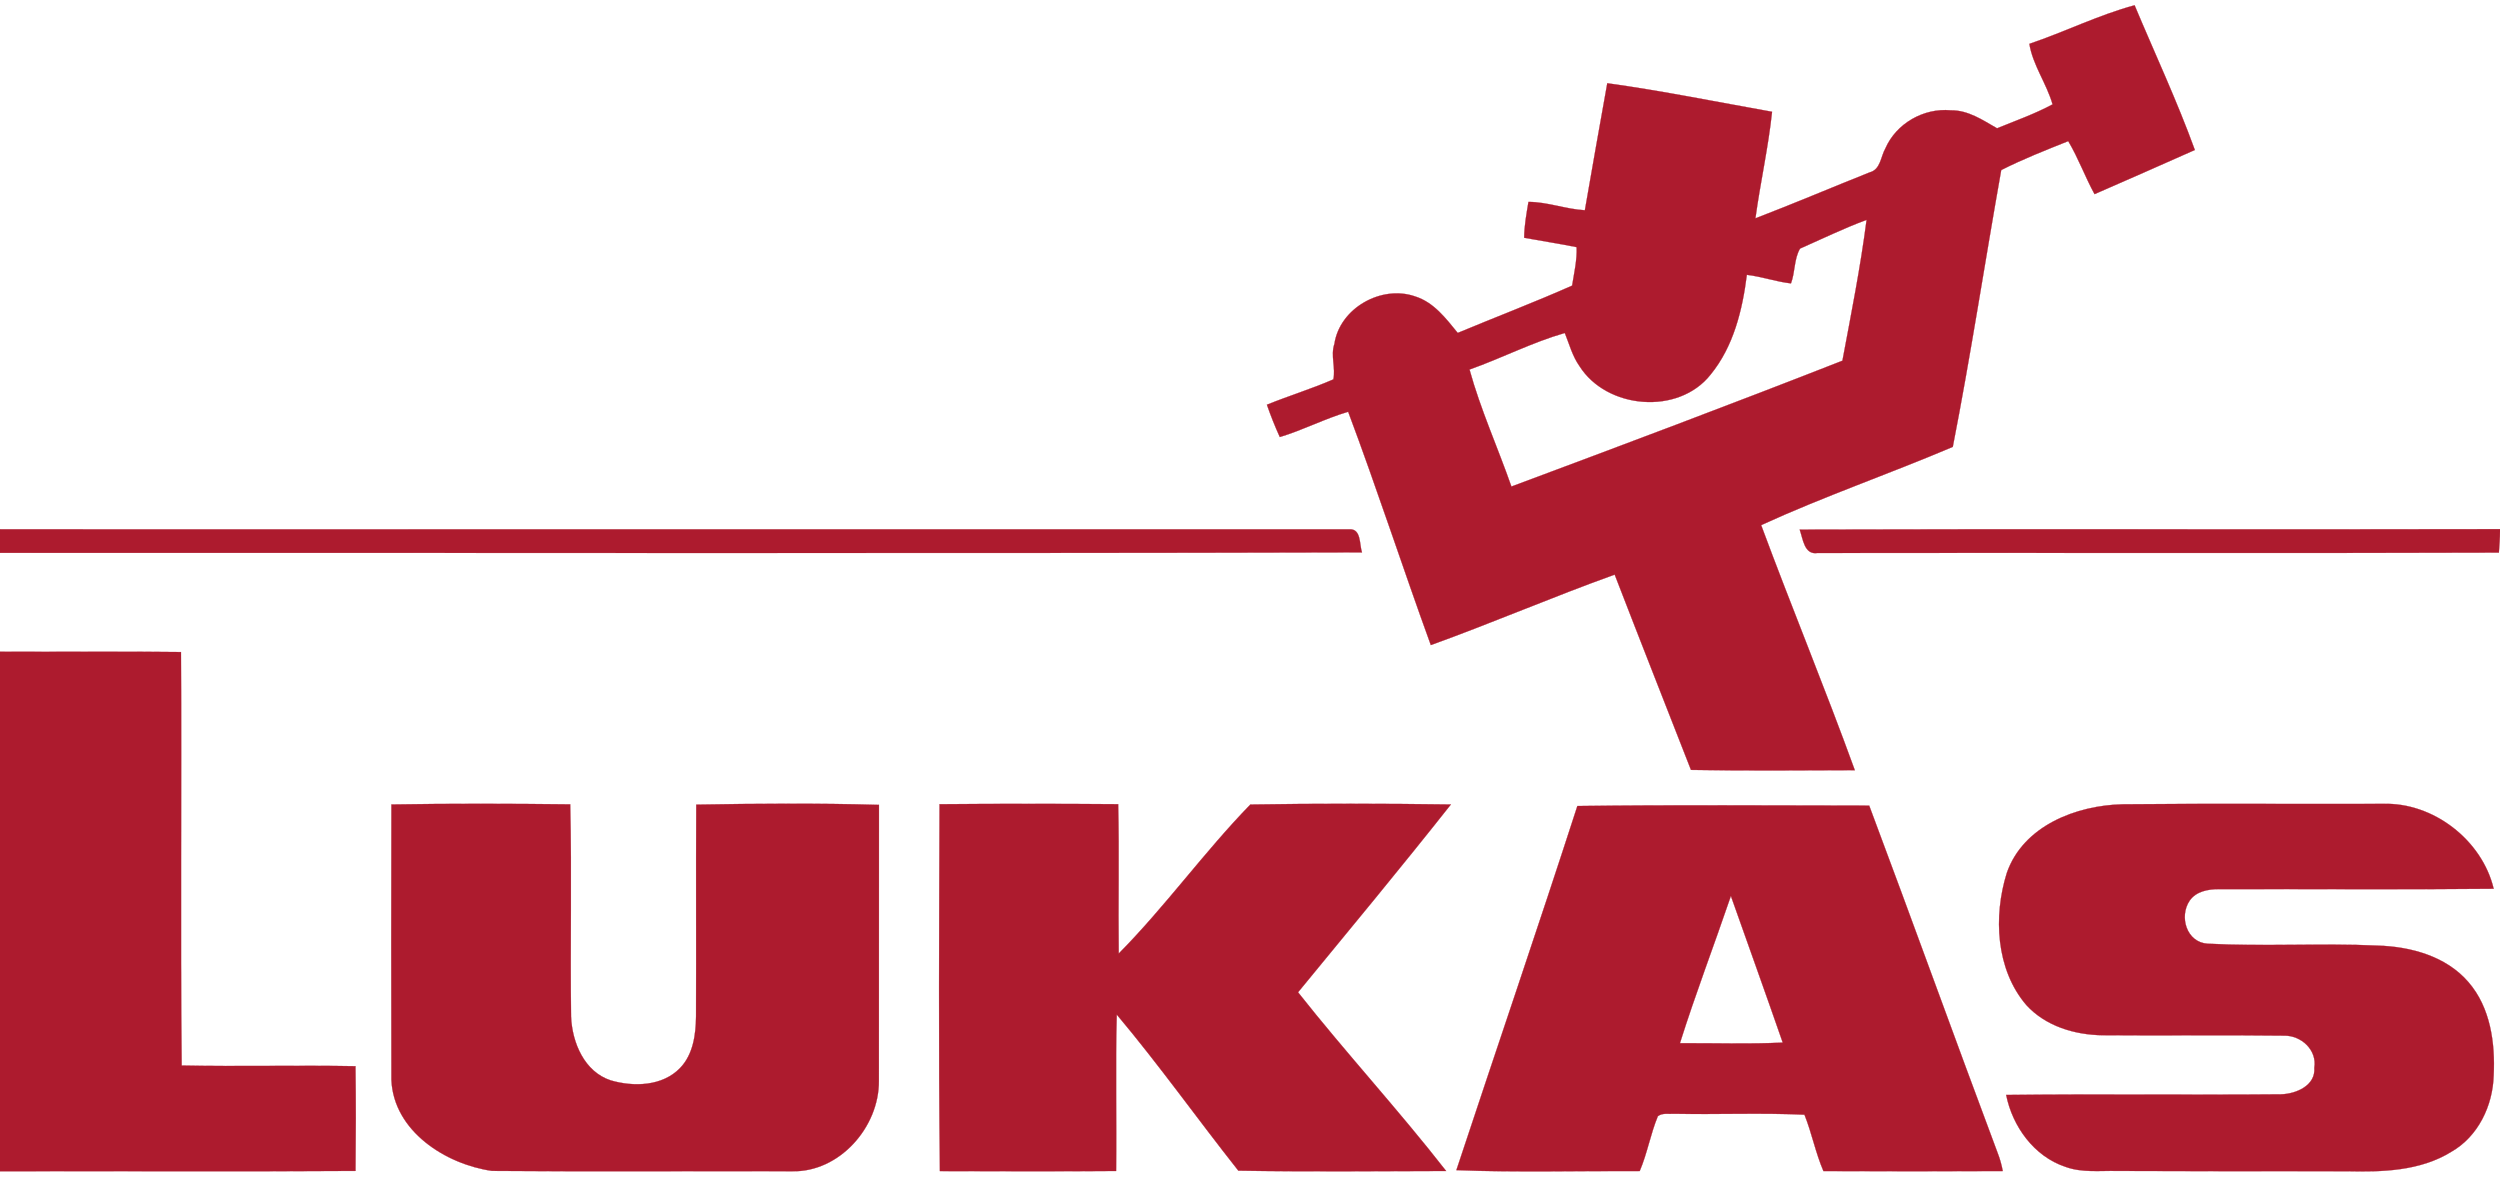 <?xml version="1.0" encoding="UTF-8" ?>
<!DOCTYPE svg PUBLIC "-//W3C//DTD SVG 1.1//EN" "http://www.w3.org/Graphics/SVG/1.1/DTD/svg11.dtd">
<svg width="960pt" height="454pt" viewBox="0 0 960 454" version="1.1" xmlns="http://www.w3.org/2000/svg">
<path fill="#ad1b2e" stroke="#ad1b2e" stroke-width="0.094" opacity="1.00" d=" M 779.28 16.84 C 792.86 12.24 805.85 5.77 819.68 2.02 C 827.43 20.50 836.00 38.80 842.82 57.59 C 830.01 63.30 817.16 68.94 804.31 74.55 C 800.65 67.90 798.10 60.70 794.20 54.19 C 785.53 57.67 776.79 61.08 768.47 65.31 C 762.17 100.71 756.77 136.32 749.87 171.60 C 725.50 181.96 700.32 190.63 676.28 201.65 C 687.95 233.14 700.80 264.20 712.25 295.76 C 691.28 295.81 670.29 296.04 649.33 295.64 C 639.57 270.65 629.70 245.69 620.04 220.65 C 596.36 229.14 573.14 239.16 549.44 247.71 C 538.62 217.93 528.82 187.79 517.70 158.12 C 508.74 160.73 500.40 165.14 491.45 167.82 C 489.60 163.77 487.95 159.62 486.49 155.41 C 494.92 151.99 503.66 149.32 512.00 145.69 C 512.97 141.39 510.88 136.52 512.41 132.06 C 514.46 118.30 530.46 109.35 543.36 113.81 C 550.58 116.06 555.20 122.25 559.77 127.84 C 574.39 121.74 589.22 116.10 603.69 109.68 C 604.47 104.79 605.63 99.88 605.42 94.91 C 598.74 93.55 591.99 92.54 585.28 91.30 C 585.32 86.66 586.17 82.09 586.93 77.53 C 594.27 77.54 601.28 80.34 608.59 80.74 C 611.45 64.48 614.24 48.20 617.20 31.96 C 638.39 34.89 659.40 39.18 680.47 42.92 C 679.03 56.64 675.94 70.16 674.08 83.84 C 688.80 78.20 703.31 72.03 717.95 66.19 C 722.16 65.11 722.16 60.20 723.98 57.01 C 728.15 47.40 738.70 41.40 749.08 42.37 C 755.74 42.25 761.34 46.11 766.87 49.27 C 774.02 46.34 781.37 43.75 788.19 40.08 C 785.91 32.08 780.61 25.04 779.28 16.84 M 691.22 95.46 C 688.89 99.37 689.35 104.51 687.73 108.82 C 682.00 108.18 676.52 106.20 670.79 105.53 C 669.09 119.05 665.67 133.09 656.86 143.85 C 644.52 159.50 616.96 157.14 606.50 140.55 C 603.80 136.72 602.61 132.15 600.89 127.86 C 588.33 131.46 576.62 137.55 564.29 141.90 C 568.49 157.17 575.14 171.83 580.38 186.83 C 622.83 171.00 665.30 155.06 707.49 138.51 C 710.85 120.56 714.44 102.55 716.77 84.42 C 708.08 87.64 699.68 91.72 691.22 95.46 Z" />
<path fill="#ad1b2e" stroke="#ad1b2e" stroke-width="0.094" opacity="1.00" d=" M 0.00 203.25 C 172.68 203.28 345.37 203.23 518.04 203.27 C 522.76 202.86 521.97 209.05 522.99 212.12 C 348.67 212.59 174.33 212.20 0.00 212.31 L 0.00 203.25 Z" />
<path fill="#ad1b2e" stroke="#ad1b2e" stroke-width="0.094" opacity="1.00" d=" M 691.08 203.36 C 780.72 203.07 870.36 203.41 960.00 203.19 L 960.00 203.93 C 959.99 206.69 959.78 209.45 959.56 212.20 C 872.35 212.51 785.14 212.20 697.93 212.35 C 692.79 213.17 692.35 206.86 691.08 203.36 Z" />
<path fill="#ad1b2e" stroke="#ad1b2e" stroke-width="0.094" opacity="1.00" d=" M 0.00 250.25 C 23.16 250.38 46.34 250.08 69.50 250.39 C 69.79 303.31 69.22 356.24 69.77 409.15 C 92.01 409.62 114.27 409.01 136.51 409.42 C 136.68 422.82 136.67 436.23 136.52 449.63 C 91.02 449.94 45.51 449.65 0.00 449.77 L 0.00 250.25 Z" />
<path fill="#ad1b2e" stroke="#ad1b2e" stroke-width="0.094" opacity="1.00" d=" M 150.30 308.92 C 173.18 308.53 196.09 308.61 218.97 308.87 C 219.59 336.05 218.93 363.27 219.29 390.46 C 219.72 400.35 224.37 411.54 234.50 414.86 C 243.31 417.44 254.39 417.14 261.15 410.12 C 266.19 404.90 267.21 397.24 267.28 390.29 C 267.39 363.19 267.22 336.08 267.36 308.98 C 290.72 308.57 314.17 308.40 337.52 309.07 C 337.48 344.39 337.52 379.72 337.49 415.05 C 337.62 432.82 322.33 450.24 304.03 449.76 C 265.67 449.66 227.29 449.94 188.94 449.62 C 171.13 447.09 151.12 434.34 150.30 414.65 C 150.21 379.41 150.21 344.16 150.30 308.92 Z" />
<path fill="#ad1b2e" stroke="#ad1b2e" stroke-width="0.094" opacity="1.00" d=" M 360.78 308.82 C 383.64 308.61 406.52 308.64 429.38 308.81 C 429.82 327.92 429.36 347.05 429.59 366.16 C 447.48 348.08 462.41 327.16 480.13 308.94 C 505.77 308.52 531.48 308.57 557.13 308.92 C 537.92 333.23 518.12 357.09 498.45 381.04 C 516.86 404.35 537.06 426.24 555.31 449.66 C 528.72 449.73 502.10 450.00 475.52 449.53 C 459.81 429.68 445.10 408.95 428.84 389.60 C 428.27 409.61 428.83 429.64 428.58 449.66 C 406.03 449.84 383.47 449.77 360.92 449.70 C 360.38 402.76 360.65 355.77 360.78 308.82 Z" />
<path fill="#ad1b2e" stroke="#ad1b2e" stroke-width="0.094" opacity="1.00" d=" M 605.71 309.51 C 643.05 309.00 680.43 309.34 717.77 309.34 C 734.39 353.69 750.46 398.29 767.07 442.67 C 767.96 444.93 768.61 447.28 769.06 449.68 C 746.11 449.80 723.15 449.81 700.20 449.69 C 697.18 442.69 695.75 435.13 692.92 428.05 C 676.31 427.27 659.63 428.01 642.99 427.69 C 640.89 427.88 638.38 427.22 636.61 428.63 C 633.78 435.46 632.56 442.87 629.65 449.68 C 606.19 449.58 582.66 450.26 559.25 449.34 C 574.68 402.71 590.59 356.24 605.71 309.51 M 664.66 344.04 C 658.23 362.92 651.09 381.57 645.09 400.59 C 658.24 400.51 671.43 400.99 684.57 400.35 C 678.04 381.54 671.30 362.80 664.66 344.04 Z" />
<path fill="#ad1b2e" stroke="#ad1b2e" stroke-width="0.094" opacity="1.00" d=" M 770.60 335.26 C 776.88 317.10 797.29 309.24 815.10 308.85 C 848.40 308.50 881.70 308.82 915.00 308.69 C 934.32 308.01 953.13 322.59 957.57 341.28 C 922.41 341.64 887.24 341.33 852.07 341.43 C 847.98 341.42 843.34 342.23 840.84 345.83 C 836.67 351.92 839.63 361.97 847.79 362.38 C 869.48 363.52 891.29 362.11 913.00 363.11 C 925.71 363.49 939.32 367.16 947.89 377.15 C 956.35 386.93 958.17 400.49 957.57 412.97 C 957.24 424.57 951.63 436.39 941.32 442.28 C 929.29 449.73 914.71 450.07 901.00 449.76 C 871.67 449.79 842.33 449.73 813.00 449.64 C 806.35 449.49 799.45 450.40 793.07 448.04 C 781.08 444.05 772.79 432.55 770.37 420.46 C 805.58 420.03 840.82 420.53 876.04 420.21 C 881.73 420.04 889.28 416.82 888.70 410.02 C 889.83 403.17 883.59 397.52 877.02 397.69 C 853.82 397.40 830.60 397.73 807.40 397.53 C 796.67 397.39 785.49 394.05 778.09 385.92 C 766.40 372.24 765.43 351.83 770.60 335.26 Z" />
</svg>
